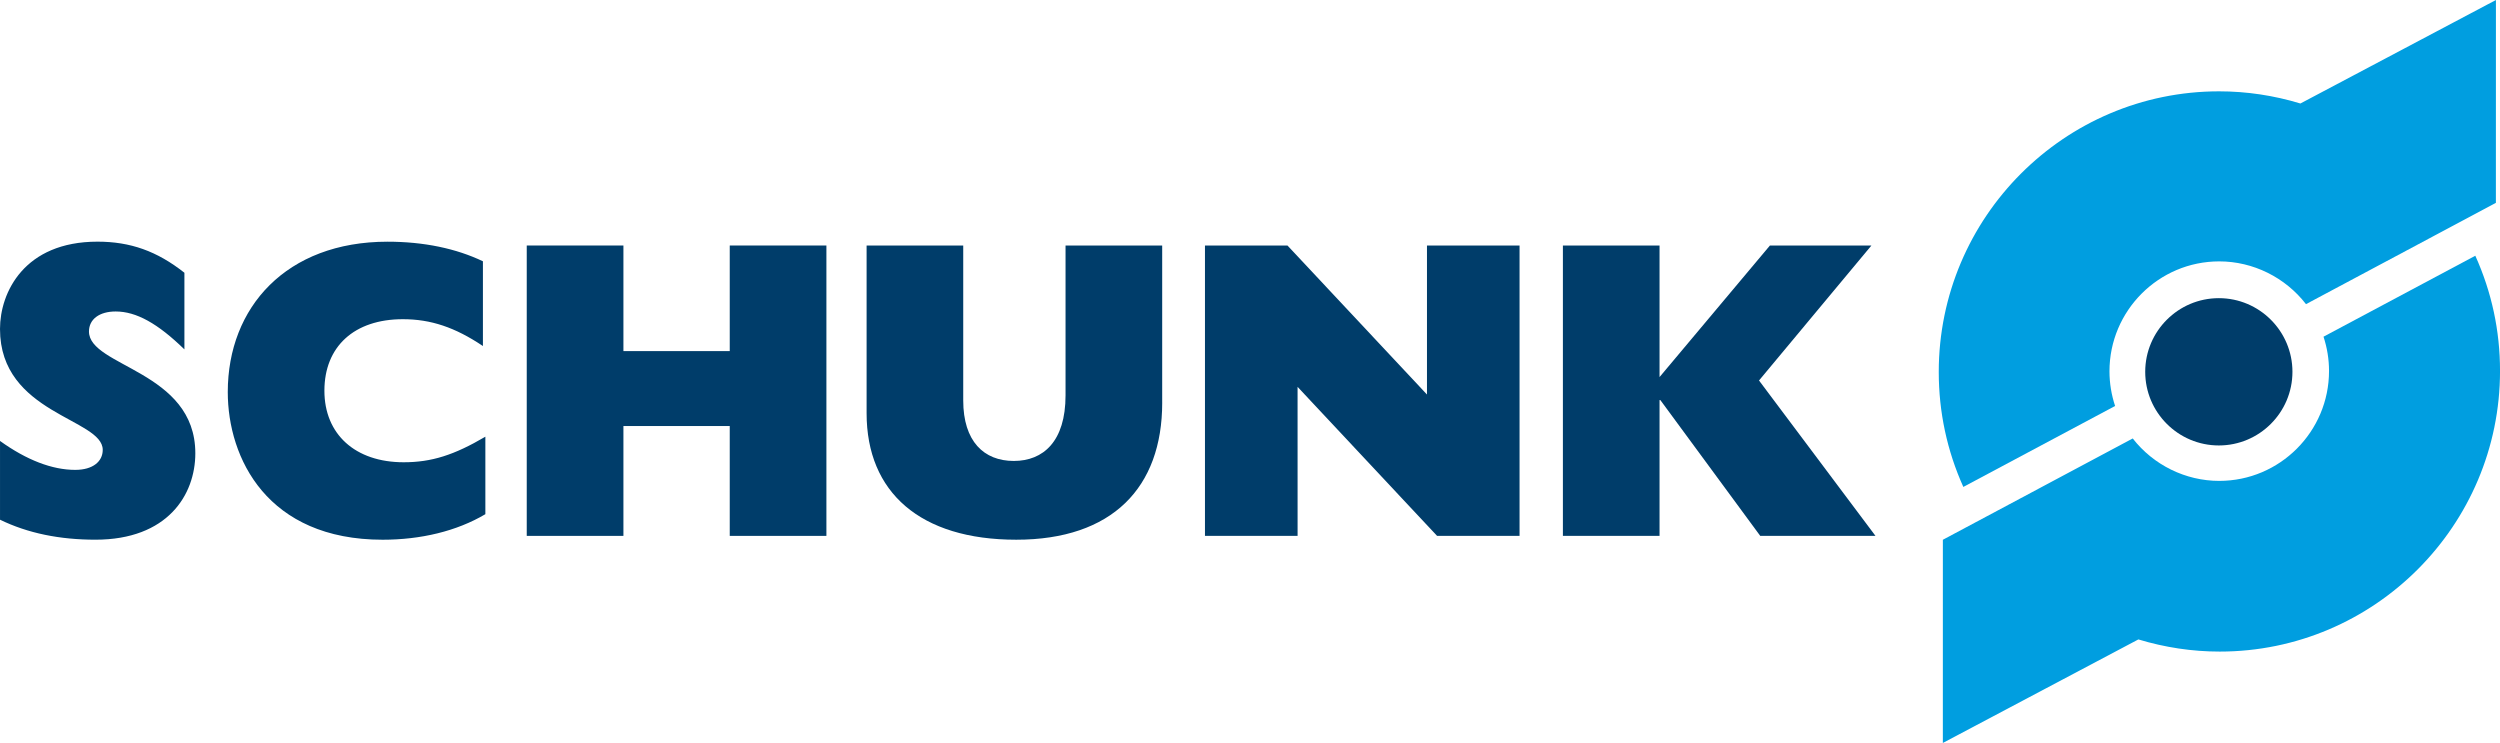 <?xml version="1.0" encoding="UTF-8"?>
<svg id="Layer_1" xmlns="http://www.w3.org/2000/svg" version="1.1" viewBox="0 0 154.791 46">
  <!-- Generator: Adobe Illustrator 29.5.0, SVG Export Plug-In . SVG Version: 2.1.0 Build 137)  -->
  <defs>
    <style>
      .st0 {
        fill: #009ee0;
      }

      .st0, .st1 {
        fill-rule: evenodd;
      }

      .st1 {
        fill: #003d6a;
      }
    </style>
  </defs>
  <path class="st1" d="M0,27.301c1.652,1.186,3.231,1.792,4.657,1.792,1.101,0,1.704-.525,1.704-1.238,0-1.951-6.361-2.215-6.361-7.486,0-2.268,1.503-5.406,6.035-5.406,2.028,0,3.68.58,5.383,1.925v4.745c-1.652-1.608-2.98-2.347-4.256-2.347-1.002,0-1.653.475-1.653,1.239,0,2.189,6.585,2.426,6.585,7.54,0,2.583-1.727,5.351-6.184,5.351-2.203,0-4.18-.395-5.909-1.238,0,0,0-4.878,0-4.878ZM30.052,31.836c-1.778,1.055-4.007,1.582-6.359,1.582-7.137,0-9.59-5.035-9.59-9.147,0-5.247,3.629-9.306,9.889-9.306,2.254,0,4.256.422,5.909,1.213v5.247c-1.727-1.16-3.229-1.661-4.957-1.661-3.005,0-4.858,1.687-4.858,4.429,0,2.689,1.903,4.429,4.908,4.429,1.729,0,3.129-.448,5.058-1.583v4.798h.001"/>
  <polygon class="st1" points="32.614 15.201 38.6 15.201 38.6 21.739 45.183 21.739 45.183 15.201 51.168 15.201 51.168 33.18 45.183 33.18 45.183 26.378 38.6 26.378 38.6 33.18 32.614 33.18 32.614 15.201"/>
  <path class="st1" d="M71.96,24.929c0,5.273-3.104,8.488-9.038,8.488-5.936,0-9.265-2.926-9.265-7.83v-10.386h5.983v9.595c0,2.532,1.279,3.744,3.13,3.744,1.828,0,3.205-1.211,3.205-4.059v-9.279h5.984s0,9.727,0,9.727Z"/>
  <polygon class="st1" points="74.607 15.201 79.715 15.201 88.353 24.427 88.353 15.201 94.085 15.201 94.085 33.18 88.979 33.18 80.341 23.953 80.342 33.18 74.607 33.18 74.607 15.201"/>
  <polygon class="st1" points="96.769 15.201 102.753 15.201 102.753 23.347 109.588 15.201 115.872 15.201 108.912 23.558 116.123 33.18 108.988 33.18 102.803 24.771 102.753 24.771 102.753 33.18 96.769 33.18 96.769 15.201"/>
  <path class="st0" d="M130.96,25.138c-.229-.692-.349-1.413-.349-2.148,0-3.753,3.048-6.806,6.796-6.806,2.097,0,4.088.99,5.372,2.648l11.757-6.272L154.539-0l-12.106,6.408c-1.645-.5-3.338-.753-5.034-.753-9.571,0-17.358,7.795-17.358,17.375,0,2.484.514,4.877,1.522,7.119l9.396-5.012"/>
  <path class="st1" d="M137.383,18.461c-2.514,0-4.559,2.046-4.559,4.561,0,2.514,2.045,4.559,4.559,4.559,2.513,0,4.557-2.045,4.557-4.559,0-2.515-2.044-4.561-4.557-4.561"/>
  <path class="st0" d="M143.863,20.845c.224.683.342,1.397.342,2.126,0,3.752-3.048,6.804-6.797,6.804-2.09,0-4.074-.982-5.357-2.627l-11.756,6.272-.001,12.581,12.106-6.41c1.645.499,3.338.753,5.034.753,9.571,0,17.358-7.796,17.358-17.376,0-2.487-.516-4.885-1.53-7.133,0,0-9.398,5.012-9.398,5.012Z"/>
</svg>